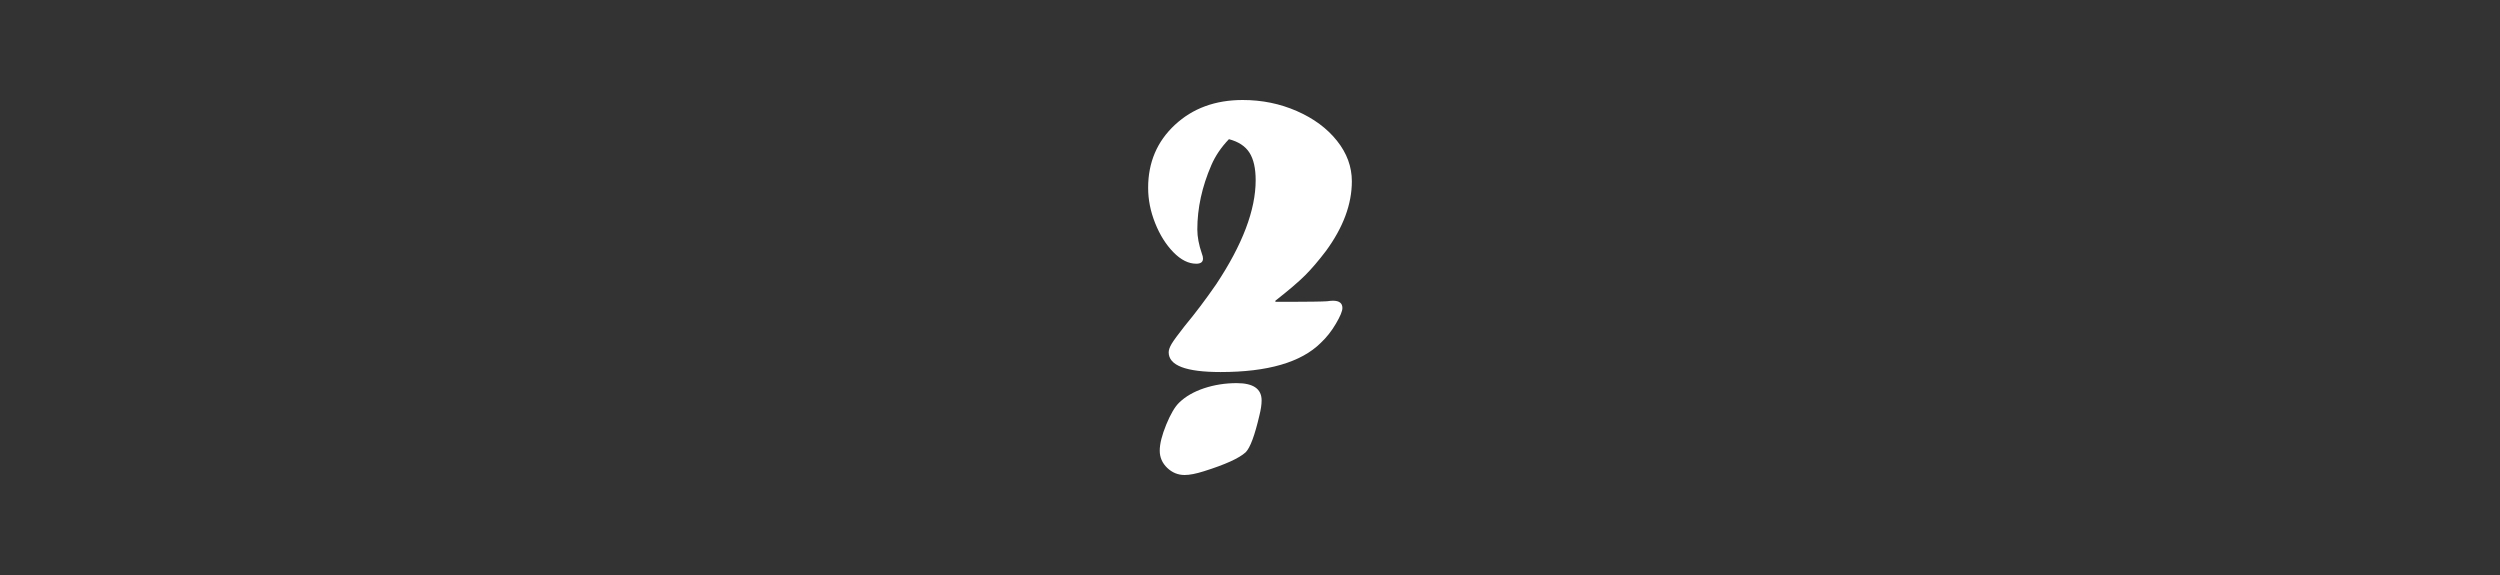 <?xml version="1.0" encoding="utf-8"?>
<!-- Generator: Adobe Illustrator 16.0.0, SVG Export Plug-In . SVG Version: 6.00 Build 0)  -->
<!DOCTYPE svg PUBLIC "-//W3C//DTD SVG 1.1//EN" "http://www.w3.org/Graphics/SVG/1.1/DTD/svg11.dtd">
<svg version="1.1" id="レイヤー_2" xmlns="http://www.w3.org/2000/svg" xmlns:xlink="http://www.w3.org/1999/xlink" x="0px"
	 y="0px" width="200px" height="46px" viewBox="0 0 200 46" enable-background="new 0 0 200 46" xml:space="preserve">
<rect x="0" y="0" width="200" height="46" fill="#333333" stroke="none"/>
<g>
	<g>
		<path fill="#FFFFFF" d="M98.315,11.134c-0.621,0.647-1.089,1.339-1.406,2.075c-0.749,1.729-1.123,3.444-1.123,5.144
			c0,0.591,0.122,1.239,0.366,1.945c0.059,0.144,0.088,0.274,0.088,0.389c0,0.275-0.181,0.41-0.54,0.41
			c-0.621,0-1.229-0.305-1.827-0.917s-1.085-1.387-1.459-2.325c-0.375-0.936-0.563-1.879-0.563-2.831c0-2.031,0.715-3.71,2.14-5.035
			C95.418,8.662,97.226,8,99.417,8c1.542,0,2.986,0.295,4.333,0.886c1.348,0.591,2.418,1.383,3.209,2.377
			c0.793,0.994,1.189,2.075,1.189,3.242c0,1.831-0.691,3.689-2.074,5.576c-0.592,0.778-1.146,1.427-1.664,1.946
			c-0.52,0.518-1.313,1.195-2.379,2.031v0.086c0.563,0,1.074,0,1.535,0s0.957-0.004,1.492-0.011
			c0.531-0.007,0.898-0.018,1.102-0.032c0.1-0.014,0.188-0.024,0.26-0.032c0.07-0.007,0.145-0.011,0.215-0.011
			c0.506,0,0.758,0.194,0.758,0.583c0,0.246-0.172,0.662-0.52,1.254c-0.346,0.592-0.75,1.102-1.211,1.535
			c-1.57,1.556-4.242,2.333-8.018,2.333c-2.767,0-4.149-0.525-4.149-1.577c0-0.187,0.079-0.413,0.237-0.681
			c0.158-0.266,0.504-0.737,1.037-1.415c0.85-1.024,1.693-2.14,2.528-3.351c2.105-3.169,3.157-5.944,3.157-8.321
			c0-0.951-0.166-1.686-0.497-2.204C99.626,11.695,99.078,11.335,98.315,11.134z M94.769,38c-0.533,0-0.998-0.192-1.395-0.573
			c-0.396-0.381-0.595-0.839-0.595-1.373c0-0.548,0.175-1.243,0.52-2.086c0.347-0.843,0.691-1.429,1.038-1.762
			c0.504-0.489,1.167-0.871,1.988-1.146c0.821-0.272,1.693-0.41,2.615-0.41c1.325,0,1.989,0.461,1.989,1.383
			c0,0.333-0.059,0.729-0.174,1.189c-0.375,1.614-0.741,2.602-1.103,2.961c-0.519,0.476-1.627,0.979-3.328,1.513
			C95.692,37.898,95.172,38,94.769,38z"/>
	</g>
</g>
</svg>
